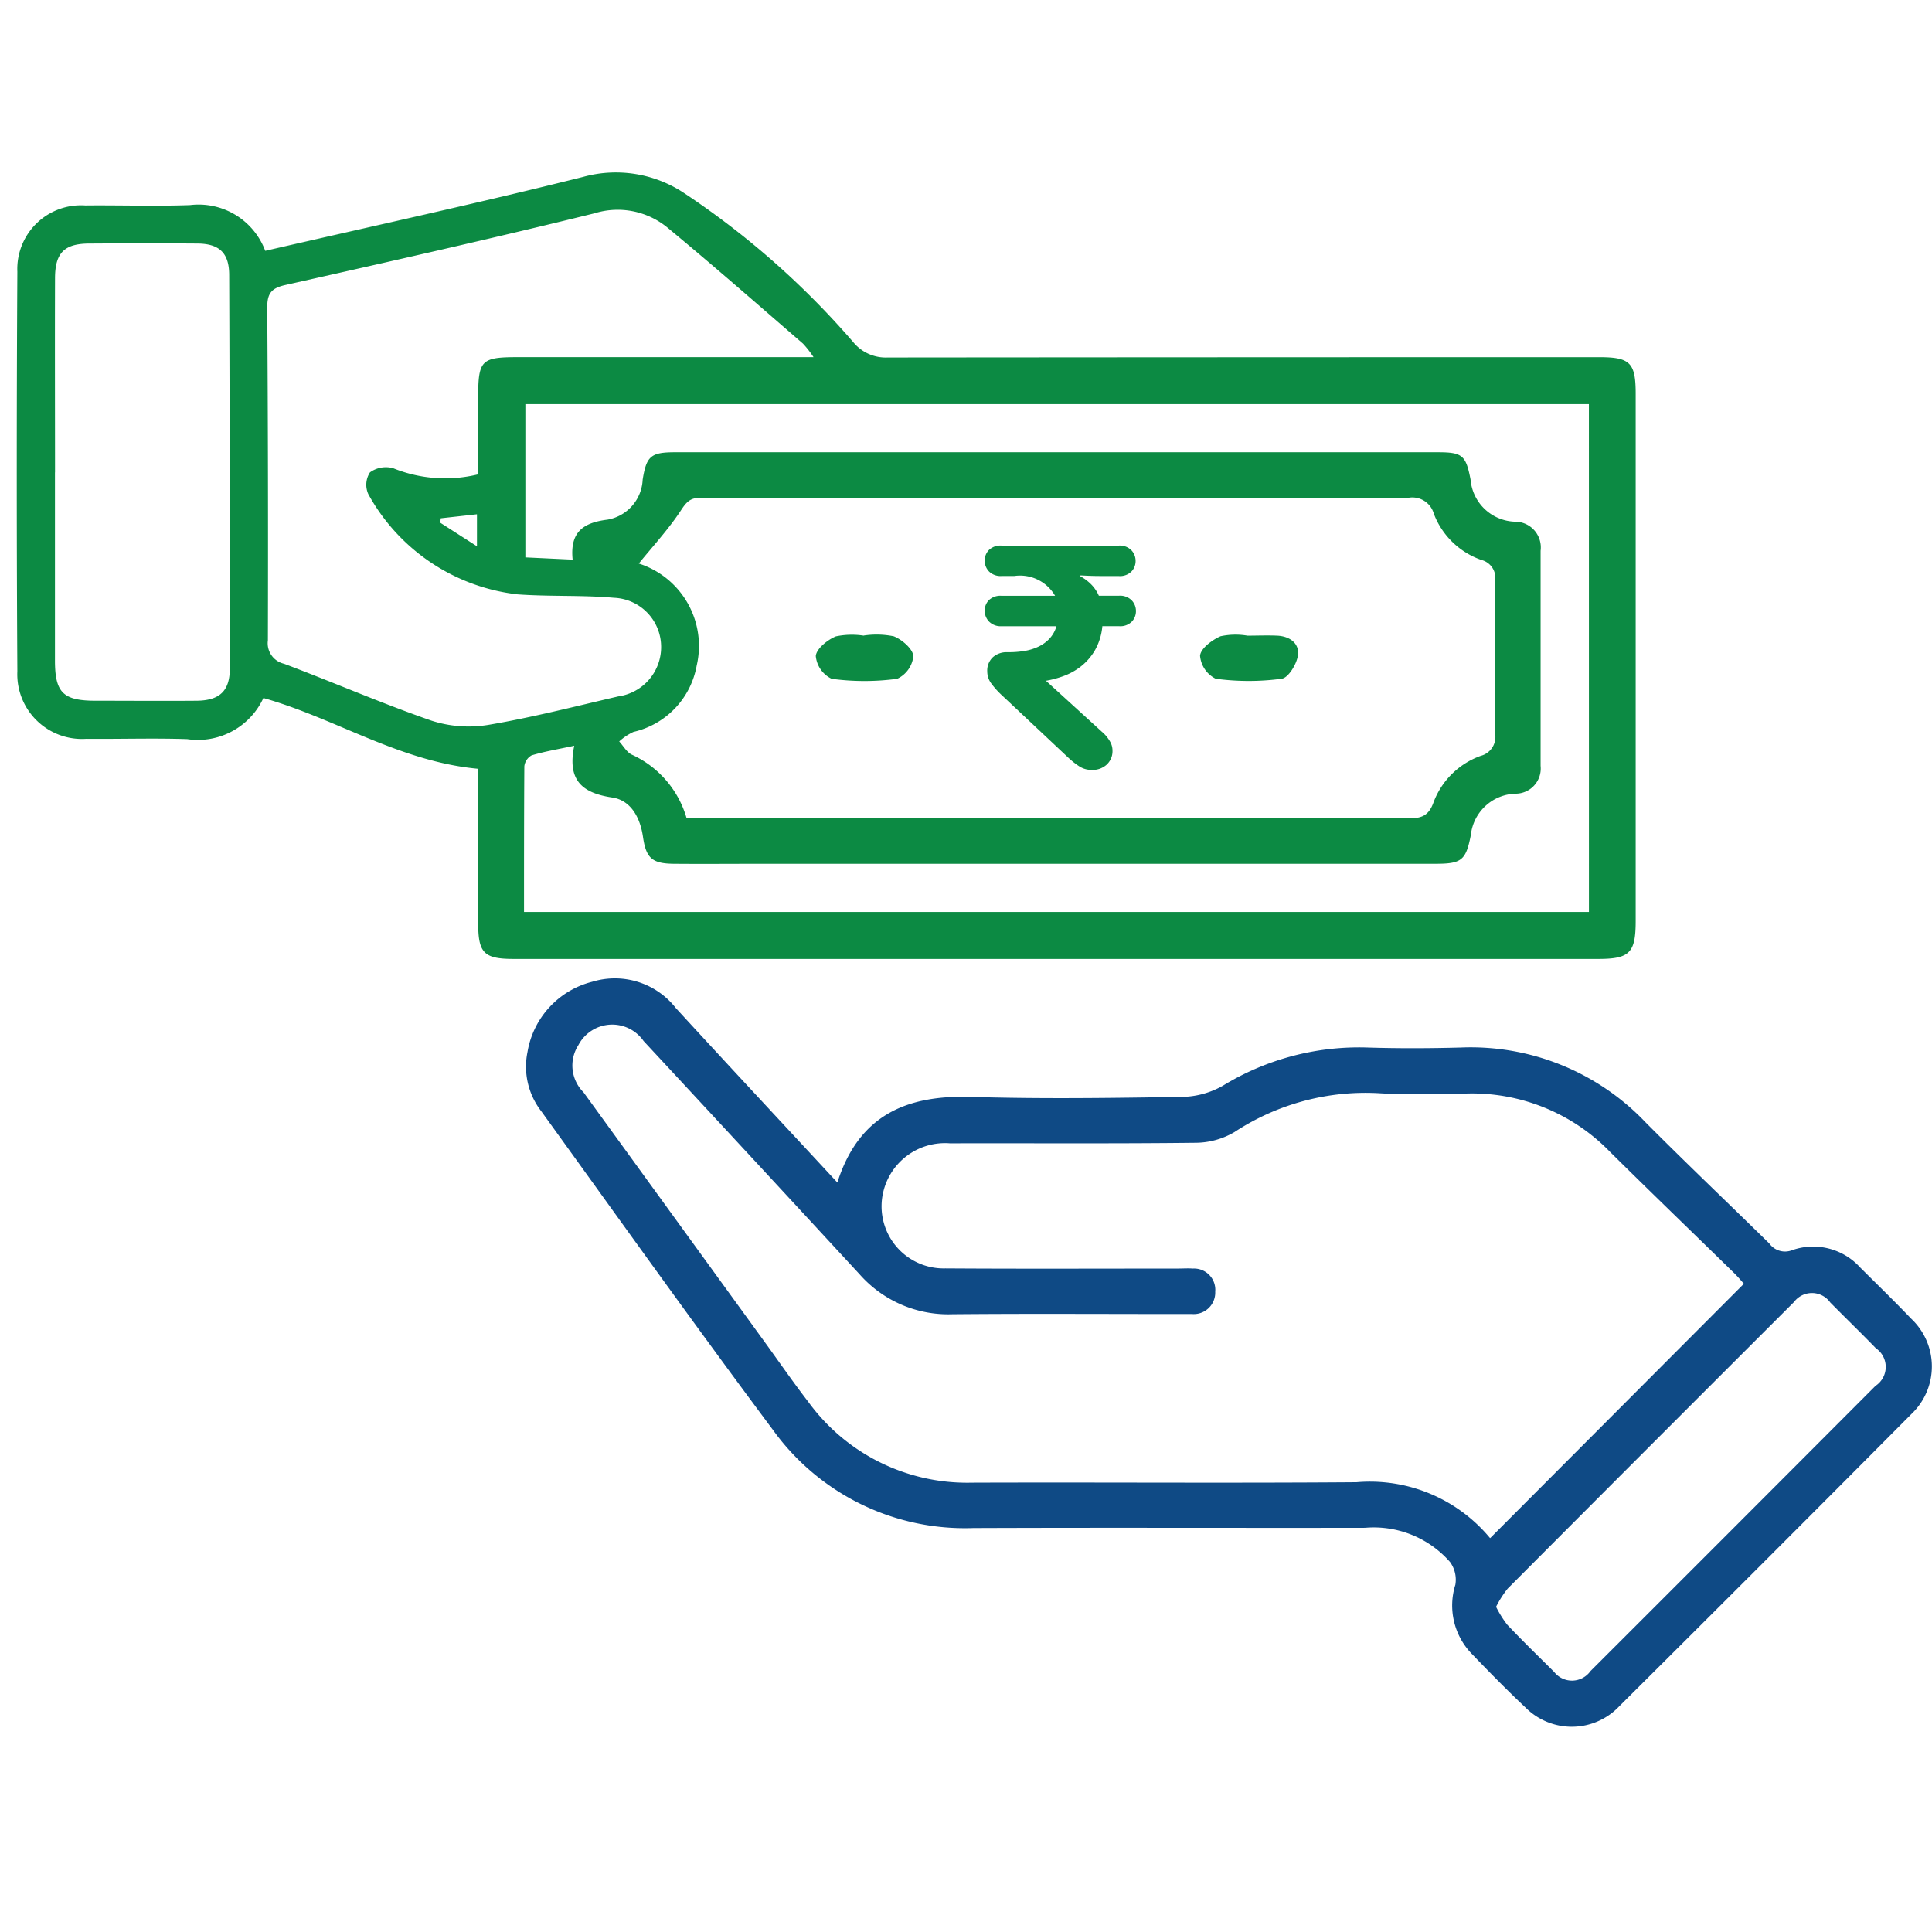 <?xml version="1.0" encoding="UTF-8"?> <svg xmlns="http://www.w3.org/2000/svg" xmlns:xlink="http://www.w3.org/1999/xlink" width="56" height="56" viewBox="0 0 56 56"><defs><clipPath id="clip-path"><rect id="Rectangle_349" data-name="Rectangle 349" width="55.515" height="45.052" fill="none"></rect></clipPath><clipPath id="clip-path-2"><rect id="Rectangle_40" data-name="Rectangle 40" width="4.374" height="6.507" fill="#0c8a43"></rect></clipPath></defs><g id="Group_689" data-name="Group 689" transform="translate(-352 -207)"><rect id="Rectangle_350" data-name="Rectangle 350" width="56" height="56" transform="translate(352 207)" fill="#fff" opacity="0"></rect><g id="Group_687" data-name="Group 687" transform="translate(352.485 212)"><g id="Group_686" data-name="Group 686" clip-path="url(#clip-path)"><path id="Path_687" data-name="Path 687" d="M65.563,2.27A2.061,2.061,0,0,0,63.381.945c-1.01.035-2.022,0-3.033.01a1.846,1.846,0,0,0-1.97,1.92q-.034,5.792,0,11.585a1.875,1.875,0,0,0,2,1.955c.974.009,1.95-.024,2.923.009a2.093,2.093,0,0,0,2.209-1.192c2.1.594,3.949,1.844,6.226,2.052v1.5c0,.993,0,1.986,0,2.979,0,.864.169,1.032,1.031,1.032H104.2c.912,0,1.086-.176,1.086-1.1q0-7.64,0-15.281c0-.9-.161-1.061-1.054-1.061q-10.314,0-20.628.009a1.218,1.218,0,0,1-.993-.44A24.05,24.05,0,0,0,77.71.6,3.572,3.572,0,0,0,74.779.127c-3.043.762-6.11,1.428-9.215,2.143m10.828,9.063c.4-.494.856-.986,1.219-1.538.161-.246.274-.371.574-.365.9.018,1.8.006,2.7.006q8.907,0,17.813-.007a.645.645,0,0,1,.737.461,2.275,2.275,0,0,0,1.384,1.342.534.534,0,0,1,.391.612q-.019,2.206,0,4.413a.565.565,0,0,1-.413.651,2.28,2.28,0,0,0-1.373,1.356c-.145.4-.367.457-.735.457q-10.175-.013-20.35-.006h-.563a2.907,2.907,0,0,0-1.585-1.84c-.15-.07-.247-.253-.368-.384a1.619,1.619,0,0,1,.413-.276,2.407,2.407,0,0,0,1.833-1.924,2.507,2.507,0,0,0-1.681-2.958m27.543,10.1H73.064c0-1.43,0-2.825.009-4.219a.415.415,0,0,1,.212-.32c.376-.113.767-.178,1.235-.278-.205.99.214,1.368,1.1,1.5.54.079.812.583.892,1.14.09.622.267.776.9.781.827.007,1.655,0,2.482,0H99.479c.765,0,.885-.1,1.029-.832a1.342,1.342,0,0,1,1.308-1.2.729.729,0,0,0,.714-.807q0-3.117,0-6.234a.746.746,0,0,0-.742-.843A1.332,1.332,0,0,1,100.5,8.9c-.135-.7-.235-.791-.942-.791q-11.059,0-22.119,0c-.7,0-.827.114-.936.794a1.232,1.232,0,0,1-1.019,1.159c-.716.088-1.091.367-1.011,1.159l-1.37-.065V6.714h30.827ZM71.735,8.749a4.013,4.013,0,0,1-2.46-.176.784.784,0,0,0-.676.119.656.656,0,0,0-.046.635,5.671,5.671,0,0,0,4.318,2.9c.931.069,1.872.018,2.8.1a1.424,1.424,0,0,1,1.367,1.4,1.444,1.444,0,0,1-1.245,1.459c-1.251.29-2.5.612-3.764.825a3.507,3.507,0,0,1-1.661-.127c-1.438-.5-2.836-1.109-4.261-1.645a.61.61,0,0,1-.467-.678q.013-4.826-.019-9.652c0-.415.129-.559.528-.649,2.99-.671,5.981-1.345,8.956-2.077a2.272,2.272,0,0,1,2.118.415c1.331,1.1,2.624,2.236,3.928,3.363a2.959,2.959,0,0,1,.305.391H72.885c-1.065,0-1.149.086-1.15,1.176,0,.733,0,1.465,0,2.219M59.47,8.694c0-1.875-.006-3.75,0-5.625,0-.742.27-1.006.989-1.01,1.048-.006,2.1-.008,3.143,0,.631.005.914.274.916.907q.021,5.708.018,11.415c0,.65-.3.925-.964.93-.974.008-1.948,0-2.922,0-.943,0-1.181-.23-1.182-1.161q0-2.73,0-5.459m11.168,1.459.014-.127L71.7,9.906v.928l-1.061-.681" transform="translate(-58.36 0)" fill="#0c8a43"></path><path id="Path_688" data-name="Path 688" d="M9.03,164.714c-1.612-1.739-3.155-3.392-4.683-5.057a2.244,2.244,0,0,0-2.426-.763,2.53,2.53,0,0,0-1.874,2.034,2.11,2.11,0,0,0,.4,1.72c2.228,3.084,4.436,6.183,6.711,9.231a6.856,6.856,0,0,0,5.807,2.849c3.787-.015,7.575,0,11.362-.007a2.936,2.936,0,0,1,2.461.993.871.871,0,0,1,.153.658,2.012,2.012,0,0,0,.469,1.995c.51.53,1.025,1.057,1.561,1.56a1.893,1.893,0,0,0,2.726-.038q4.244-4.22,8.463-8.465a1.9,1.9,0,0,0-.007-2.765c-.482-.505-.984-.992-1.479-1.485a1.837,1.837,0,0,0-1.971-.5.561.561,0,0,1-.661-.194c-1.194-1.172-2.407-2.325-3.587-3.511A6.994,6.994,0,0,0,27.1,160.8c-.9.024-1.8.028-2.7,0a7.565,7.565,0,0,0-4.2,1.108,2.48,2.48,0,0,1-1.179.323c-2.04.032-4.083.062-6.122,0-1.85-.056-3.244.514-3.872,2.486m18.918,10.3a4.522,4.522,0,0,0-3.869-1.617c-3.714.029-7.428,0-11.143.013a5.694,5.694,0,0,1-4.752-2.349c-.416-.538-.805-1.1-1.2-1.647q-2.655-3.66-5.311-7.32a1.093,1.093,0,0,1-.148-1.367,1.106,1.106,0,0,1,1.889-.12q3.135,3.375,6.259,6.76a3.425,3.425,0,0,0,2.688,1.161c2.206-.02,4.413-.006,6.619-.006.11,0,.221,0,.331,0a.624.624,0,0,0,.673-.648.617.617,0,0,0-.649-.67c-.146-.011-.294,0-.441,0-2.243,0-4.487.01-6.73-.005a1.8,1.8,0,0,1-1.8-2.225,1.839,1.839,0,0,1,1.932-1.4c2.372-.006,4.744.012,7.116-.016a2.243,2.243,0,0,0,1.13-.311,6.919,6.919,0,0,1,4.239-1.123c.825.048,1.655.019,2.482.006a5.574,5.574,0,0,1,4.166,1.693c1.189,1.177,2.395,2.338,3.591,3.507.114.111.216.234.288.314l-7.353,7.371m.17,1.991a3.035,3.035,0,0,1,.335-.525q4.146-4.159,8.3-8.307a.65.65,0,0,1,1.05.012c.439.445.889.879,1.324,1.328a.656.656,0,0,1-.01,1.089q-4.128,4.138-8.264,8.269a.657.657,0,0,1-1.052.024c-.456-.454-.917-.9-1.36-1.369a3.124,3.124,0,0,1-.325-.521" transform="translate(14.758 -135.437)" fill="#0f4a85"></path><path id="Path_689" data-name="Path 689" d="M202.119,91.1a2.253,2.253,0,0,0-.812.021c-.243.1-.563.358-.581.569a.817.817,0,0,0,.46.66,7.084,7.084,0,0,0,1.9,0,.818.818,0,0,0,.468-.655c-.013-.211-.328-.482-.569-.577a2.5,2.5,0,0,0-.867-.022" transform="translate(-177.565 -77.675)" fill="#0c8a43"></path><path id="Path_690" data-name="Path 690" d="M126.273,91.093a2.052,2.052,0,0,0-.764.02c-.246.107-.573.351-.594.563a.82.82,0,0,0,.453.668,7.146,7.146,0,0,0,1.915,0c.191-.026.433-.422.468-.674.05-.348-.233-.558-.6-.574-.294-.013-.588,0-.882,0" transform="translate(-90.616 -77.671)" fill="#0c8a43"></path><g id="Group_688" data-name="Group 688" transform="translate(28.057 10.814)"><g id="Group_90" data-name="Group 90" transform="translate(0 0)" clip-path="url(#clip-path-2)"><path id="Path_129" data-name="Path 129" d="M.487.882A.472.472,0,0,1,.124.749.449.449,0,0,1,0,.432a.431.431,0,0,1,.119-.3A.479.479,0,0,1,.487,0h3.4A.472.472,0,0,1,4.25.133.449.449,0,0,1,4.374.45a.436.436,0,0,1-.119.3.469.469,0,0,1-.368.133H3.474q-.3,0-.492-.009L2.775.864a.019.019,0,0,1,0,.014.02.02,0,0,0,0,.014,1.317,1.317,0,0,1,.3.221,1.1,1.1,0,0,1,.234.34h.588a.472.472,0,0,1,.363.133.449.449,0,0,1,.124.317.436.436,0,0,1-.119.3.469.469,0,0,1-.368.133H3.41a1.717,1.717,0,0,1-.216.7,1.648,1.648,0,0,1-.409.469,1.832,1.832,0,0,1-.51.28,2.85,2.85,0,0,1-.5.133L3.465,5.459a1.087,1.087,0,0,1,.165.216.522.522,0,0,1,.074.271.531.531,0,0,1-.165.4.6.6,0,0,1-.432.156A.646.646,0,0,1,2.743,6.4a2.238,2.238,0,0,1-.3-.234L.487,4.328A2.378,2.378,0,0,1,.193,4a.587.587,0,0,1-.119-.349.532.532,0,0,1,.161-.414.6.6,0,0,1,.418-.147H.708a2.735,2.735,0,0,0,.45-.037,1.493,1.493,0,0,0,.4-.124,1.061,1.061,0,0,0,.322-.234.892.892,0,0,0,.2-.358H.487A.472.472,0,0,1,.124,2.2.449.449,0,0,1,0,1.884a.431.431,0,0,1,.119-.3.479.479,0,0,1,.368-.129H2.04A1.172,1.172,0,0,0,.855.882Z" transform="translate(0 0)" fill="#0c8a43"></path></g></g></g></g></g></svg> 